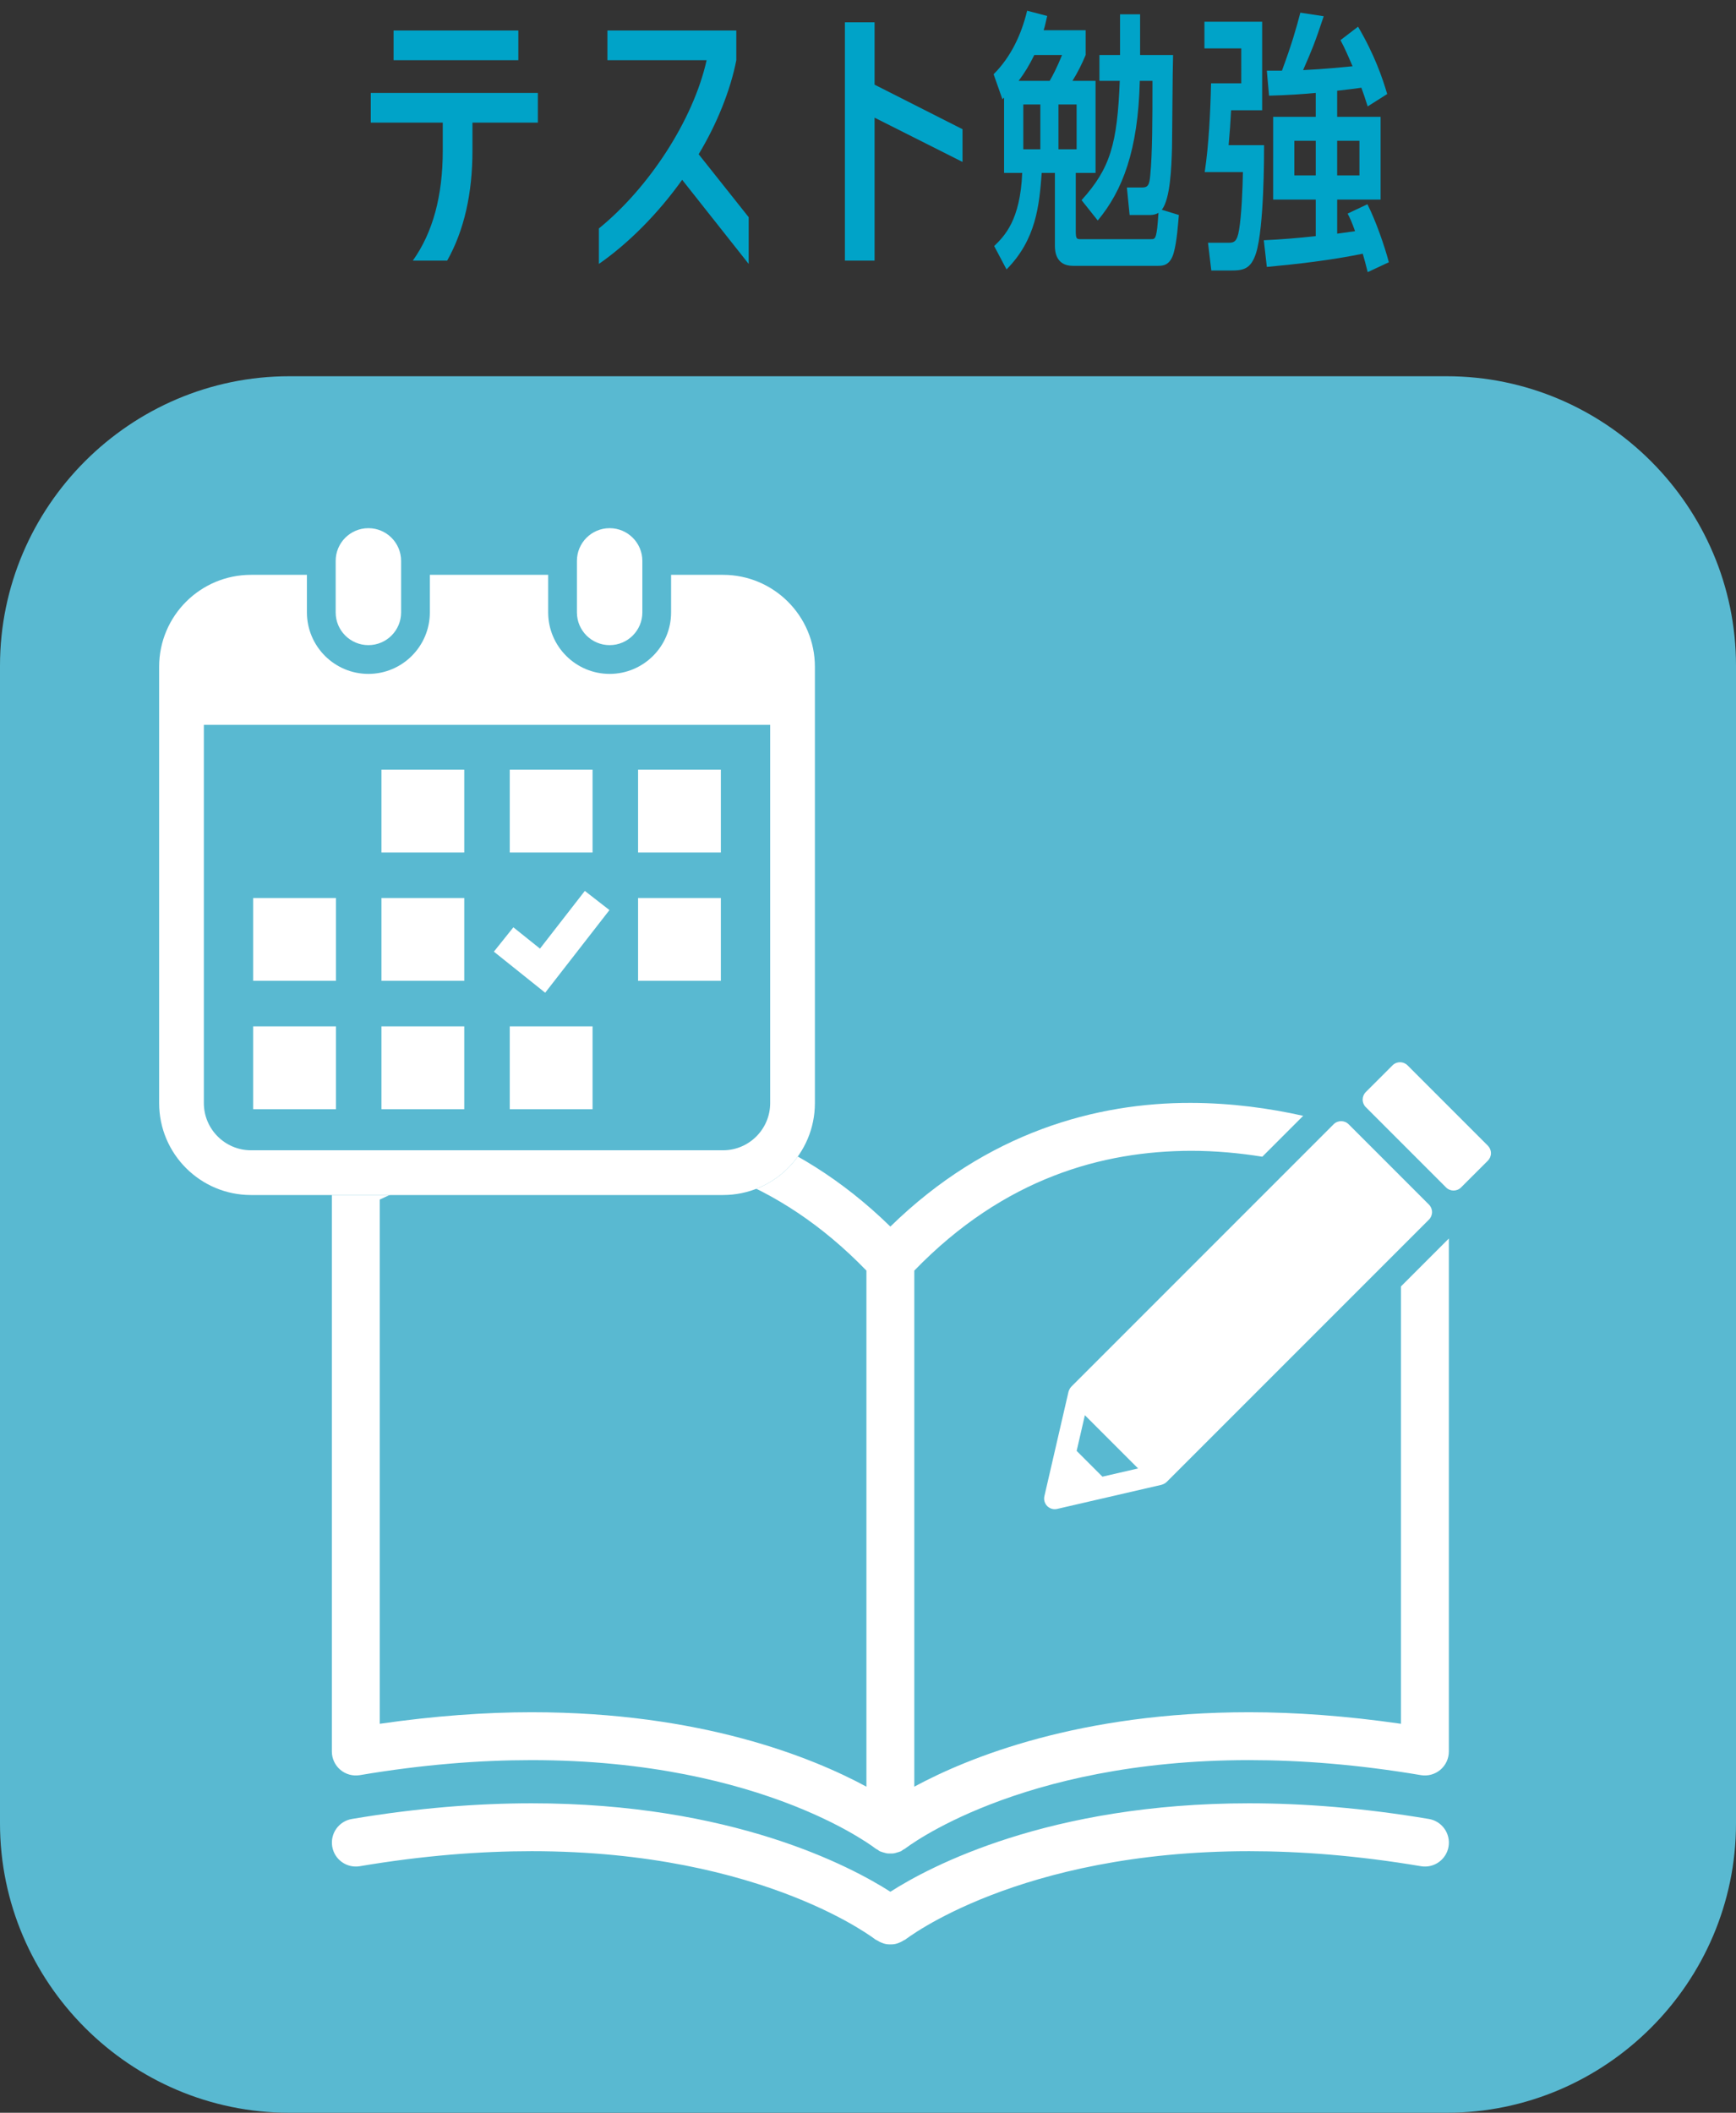 <?xml version="1.0" encoding="utf-8"?>
<!-- Generator: Adobe Illustrator 26.2.1, SVG Export Plug-In . SVG Version: 6.00 Build 0)  -->
<!DOCTYPE svg PUBLIC "-//W3C//DTD SVG 1.1//EN" "http://www.w3.org/Graphics/SVG/1.1/DTD/svg11.dtd">
<svg version="1.1" id="レイヤー_1" xmlns="http://www.w3.org/2000/svg" xmlns:xlink="http://www.w3.org/1999/xlink" x="0px"
	 y="0px" viewBox="0 0 120 146" style="enable-background:new 0 0 120 146;" xml:space="preserve">
<rect x="0" y="0" width="120" height="146" fill="#333333" stroke="none"/>
<g>
	<g>
		<path style="fill:#00A3C8;" d="M37.179,8.473h-4.521v1.938c0,2.944-0.57,5.509-1.748,7.599h-2.375c1.387-1.938,2.071-4.483,2.071-7.599
			V8.473h-4.977V6.422h11.55V8.473z M35.83,4.161h-8.625V2.109h8.625V4.161z"/>
		<path style="fill:#00A3C8;" d="M51.752,18.238l-4.598-5.813c-1.652,2.317-3.704,4.388-5.756,5.813v-2.451
			c3.438-2.792,6.516-7.466,7.447-11.626h-6.858V2.109h8.91v2.052c-0.399,2.052-1.33,4.389-2.603,6.497l3.458,4.351V18.238z"/>
		<path style="fill:#00A3C8;" d="M60.454,1.539v4.312l6.079,3.078v2.261l-6.079-3.059v9.878h-2.051V1.539H60.454z"/>
		<path style="fill:#00A3C8;" d="M74.762,13.831c1.995-2.204,2.47-3.895,2.641-8.245h-1.406V3.8h1.425V0.989h1.387V3.8h2.28
			c-0.038,1.007-0.057,5.528-0.076,6.44c-0.038,1.33-0.114,3.496-0.703,4.255l1.178,0.361c-0.057,0.626-0.133,1.786-0.342,2.564
			c-0.247,0.95-0.779,0.95-1.121,0.95h-5.87c-1.197,0-1.235-1.063-1.235-1.368V11.95h-0.912c-0.171,2.242-0.38,4.597-2.432,6.668
			l-0.854-1.615c0.703-0.684,1.805-1.767,1.938-5.053h-1.254V6.745l-0.114,0.114L68.683,5.13C69.88,3.933,70.601,2.394,71,0.741
			l1.387,0.361c-0.095,0.38-0.133,0.646-0.247,0.988h2.906V3.8c-0.285,0.665-0.513,1.14-0.912,1.786h1.596v6.364h-1.368v4.027
			c0,0.551,0.076,0.551,0.361,0.551h4.825c0.19,0,0.285,0,0.361-0.285c0.076-0.323,0.095-0.494,0.171-1.539
			c-0.171,0.114-0.399,0.152-0.551,0.152h-1.444l-0.19-1.9h1.064c0.399,0,0.494-0.19,0.551-0.836
			c0.152-1.463,0.152-4.217,0.152-6.003V5.586h-0.874c-0.114,4.807-1.197,7.599-2.907,9.651L74.762,13.831z M71.495,3.8
			c-0.323,0.665-0.665,1.235-1.083,1.786h2.147c0.171-0.285,0.513-0.931,0.855-1.786H71.495z M70.735,7.219v3.097h1.178V7.219
			H70.735z M73.166,10.316h1.254V7.219h-1.254V10.316z"/>
		<path style="fill:#00A3C8;" d="M83.731,18.694l-0.228-1.919h1.425c0.38,0,0.589-0.076,0.722-0.893c0.171-0.988,0.247-2.888,0.266-3.99
			h-2.641c0.285-1.88,0.399-4.255,0.437-6.136h2.09V3.344h-2.546V1.502h3.99v6.117h-2.147c-0.057,1.102-0.076,1.254-0.171,2.413
			h2.451c0,0.741,0,5.661-0.551,7.447c-0.361,1.121-0.874,1.216-1.767,1.216H83.731z M92.432,8.074h3.001v5.718h-3.001v2.355
			l1.235-0.171c-0.209-0.589-0.323-0.855-0.513-1.216l1.368-0.646c0.589,1.159,1.197,2.926,1.481,4.008l-1.462,0.684
			c-0.152-0.589-0.209-0.836-0.342-1.273c-2.223,0.456-4.578,0.722-6.63,0.912l-0.209-1.843c1.235-0.057,2.375-0.152,3.59-0.285
			v-2.526h-2.944V8.074h2.944V6.422c-0.798,0.076-1.88,0.152-3.229,0.19l-0.152-1.729h1.045c0.684-1.843,0.988-2.926,1.272-4.008
			l1.615,0.247c-0.627,1.881-0.779,2.242-1.425,3.724c1.558-0.076,2.792-0.209,3.419-0.266c-0.399-0.931-0.551-1.272-0.836-1.805
			l1.216-0.931c1.14,1.938,1.69,3.552,2.014,4.654L94.54,7.353c-0.209-0.665-0.285-0.874-0.437-1.292
			c-0.551,0.076-0.665,0.095-1.672,0.209V8.074z M90.95,9.727h-1.481v2.394h1.481V9.727z M93.97,12.121V9.727h-1.539v2.394H93.97z"
			/>
	</g>
	<g>
		<g>
			<path style="fill:#59B9D1;" d="M120,126c0,11-9,20-20,20H20c-11,0-20-9-20-20V46c0-11,9-20,20-20h80c11,0,20,9,20,20V126z"/>
		</g>
		<path style="fill:#FFFFFF;" d="M98.772,125.698c-4.55-0.767-8.691-1.083-12.426-1.083c-13.848-0.002-22.06,4.358-24.799,6.112
			c-2.739-1.754-10.951-6.115-24.799-6.112c-3.735,0-7.877,0.317-12.426,1.083c-0.902,0.153-1.509,1.006-1.357,1.907
			c0.152,0.902,1.006,1.509,1.907,1.357c4.373-0.738,8.329-1.038,11.877-1.038c8.122,0.001,14.107,1.573,18.046,3.12
			c1.97,0.774,3.427,1.542,4.378,2.107c0.476,0.282,0.826,0.513,1.05,0.668l0.242,0.173l0.05,0.038l0.007,0.006l0.001-0.002
			c0.038,0.03,0.083,0.037,0.122,0.062c0.096,0.064,0.193,0.112,0.298,0.154c0.098,0.039,0.191,0.073,0.292,0.092
			c0.105,0.02,0.206,0.024,0.313,0.024c0.107,0,0.208-0.004,0.313-0.024c0.101-0.019,0.195-0.053,0.292-0.092
			c0.105-0.042,0.202-0.09,0.298-0.154c0.039-0.025,0.084-0.032,0.122-0.062l0.001,0.002c0.045-0.028,7.794-6.108,23.773-6.112
			c3.548,0,7.504,0.301,11.877,1.038c0.901,0.152,1.754-0.456,1.907-1.357C100.281,126.704,99.673,125.85,98.772,125.698z"/>
		<path style="fill:#FFFFFF;" d="M96.842,119.12c-3.791-0.547-7.302-0.798-10.497-0.798c-11.716-0.002-19.397,3.119-23.145,5.143V87.804
			c6.231-6.434,13.056-8.261,19.113-8.279c1.732-0.001,3.39,0.159,4.943,0.408l2.825-2.825c-2.308-0.516-4.934-0.888-7.768-0.893
			c-6.487-0.018-14.073,2.003-20.768,8.546c-6.695-6.544-14.281-8.564-20.768-8.546c-9.565,0.016-16.862,4.164-16.997,4.229
			c-0.519,0.293-0.841,0.844-0.841,1.441v39.152c0,0.485,0.216,0.95,0.587,1.264c0.37,0.313,0.865,0.448,1.343,0.368
			c4.373-0.738,8.329-1.038,11.877-1.038c8.122,0.001,14.107,1.573,18.046,3.119c1.97,0.774,3.427,1.542,4.378,2.107
			c0.476,0.282,0.826,0.513,1.05,0.668l0.242,0.173l0.05,0.038l0.007,0.006l0.001-0.001c0.044,0.035,0.097,0.054,0.145,0.084
			c0.055,0.036,0.102,0.08,0.161,0.109c0.017,0.008,0.036,0.009,0.052,0.016c0.068,0.03,0.139,0.046,0.21,0.067
			c0.077,0.022,0.153,0.048,0.232,0.059c0.075,0.01,0.149,0.006,0.225,0.006s0.15,0.005,0.225-0.006
			c0.079-0.011,0.155-0.037,0.232-0.059c0.071-0.021,0.142-0.037,0.21-0.067c0.016-0.007,0.035-0.008,0.052-0.016
			c0.06-0.029,0.107-0.073,0.161-0.109c0.048-0.03,0.1-0.049,0.145-0.084l0.001,0.001c0.045-0.028,7.794-6.108,23.773-6.112
			c3.548,0,7.504,0.3,11.877,1.038c0.478,0.08,0.973-0.056,1.343-0.368c0.371-0.314,0.587-0.779,0.587-1.264v-35.45l-3.309,3.309
			V119.12z M59.891,123.465c-3.747-2.024-11.428-5.145-23.145-5.143c-3.195,0-6.706,0.251-10.497,0.798V82.896
			c2.081-0.998,7.789-3.383,14.529-3.372c6.057,0.019,12.882,1.845,19.113,8.279V123.465z"/>
		<path style="fill:#FFFFFF;" d="M74.051,95.828c-0.06,0.06-0.105,0.132-0.14,0.21c-0.01,0.019-0.015,0.037-0.023,0.057
			c-0.009,0.027-0.024,0.052-0.029,0.081l-1.666,7.216c-0.057,0.246,0.018,0.505,0.196,0.684c0.179,0.179,0.438,0.253,0.684,0.196
			l7.216-1.666c0.027-0.006,0.048-0.019,0.074-0.027c0.021-0.007,0.04-0.014,0.061-0.023c0.08-0.036,0.152-0.081,0.213-0.141
			c0,0,0.004-0.003,0.006-0.004l18.132-18.131c0.137-0.137,0.215-0.326,0.215-0.519c0-0.194-0.078-0.382-0.215-0.519l-5.551-5.551
			c-0.287-0.286-0.751-0.286-1.038,0L74.055,95.822L74.051,95.828z M74.991,97.796l3.679,3.678l-2.465,0.569l-1.782-1.782
			L74.991,97.796z"/>
		<path style="fill:#FFFFFF;" d="M102.846,79.17l-5.551-5.551c-0.288-0.286-0.751-0.286-1.038,0l-1.85,1.849
			c-0.137,0.137-0.215,0.326-0.215,0.52c0,0.193,0.078,0.381,0.215,0.518l5.551,5.551c0.286,0.286,0.751,0.286,1.037,0l1.851-1.849
			c0.138-0.139,0.215-0.323,0.215-0.52C103.061,79.493,102.984,79.309,102.846,79.17z"/>
		<path style="fill:#59B9D1;" d="M49.977,39.723h-3.588v2.596c0,2.344-1.905,4.25-4.248,4.25c-2.343,0-4.249-1.906-4.249-4.25v-2.596h-8.179
			v2.596c0,2.344-1.906,4.25-4.248,4.25c-2.343,0-4.249-1.906-4.249-4.25v-2.596h-3.864c-3.508,0-6.352,2.844-6.352,6.352v30.154
			c0,3.508,2.844,6.352,6.352,6.352h32.625c3.508,0,6.352-2.844,6.352-6.352V46.074C56.329,42.567,53.485,39.723,49.977,39.723z"/>
		<g>
			<path style="fill:#FFFFFF;" d="M25.465,44.581c1.249,0,2.261-1.012,2.261-2.262v-3.559c0-1.248-1.013-2.261-2.261-2.261
				c-1.249,0-2.262,1.013-2.262,2.261v3.558C23.202,43.569,24.216,44.581,25.465,44.581z"/>
			<path style="fill:#FFFFFF;" d="M42.141,44.581c1.248,0,2.261-1.012,2.261-2.262v-3.559c0-1.248-1.013-2.261-2.261-2.261
				c-1.249,0-2.262,1.013-2.262,2.261v3.558C39.879,43.569,40.892,44.581,42.141,44.581z"/>
			<path style="fill:#FFFFFF;" d="M49.977,39.723h-3.588v2.596c0,2.344-1.905,4.25-4.248,4.25c-2.343,0-4.249-1.906-4.249-4.25v-2.596
				h-8.179v2.596c0,2.344-1.906,4.25-4.248,4.25c-2.343,0-4.249-1.906-4.249-4.25v-2.596h-3.864c-3.508,0-6.352,2.844-6.352,6.352
				v30.154c0,3.508,2.844,6.352,6.352,6.352h32.625c3.508,0,6.352-2.844,6.352-6.352V46.074
				C56.329,42.567,53.485,39.723,49.977,39.723z M53.238,76.228c0,1.798-1.463,3.261-3.261,3.261H17.352
				c-1.798,0-3.261-1.463-3.261-3.261v-26.14h39.147V76.228z"/>
			<rect x="26.368" y="70.926" style="fill:#FFFFFF;" width="5.723" height="5.723"/>
			<rect x="26.368" y="62.056" style="fill:#FFFFFF;" width="5.723" height="5.723"/>
			<rect x="17.499" y="70.926" style="fill:#FFFFFF;" width="5.722" height="5.723"/>
			<rect x="17.499" y="62.056" style="fill:#FFFFFF;" width="5.722" height="5.723"/>
			<rect x="44.107" y="53.188" style="fill:#FFFFFF;" width="5.722" height="5.722"/>
			<rect x="35.237" y="53.188" style="fill:#FFFFFF;" width="5.723" height="5.722"/>
			<polygon style="fill:#FFFFFF;" points="42.128,62.889 40.426,61.566 37.326,65.553 35.486,64.081 34.139,65.763 37.685,68.601 			"/>
			<rect x="44.107" y="62.056" style="fill:#FFFFFF;" width="5.722" height="5.723"/>
			<rect x="35.237" y="70.926" style="fill:#FFFFFF;" width="5.723" height="5.723"/>
			<rect x="26.368" y="53.188" style="fill:#FFFFFF;" width="5.723" height="5.722"/>
		</g>
	</g>
</g>
<g>
</g>
<g>
</g>
<g>
</g>
<g>
</g>
<g>
</g>
<g>
</g>
<g>
</g>
<g>
</g>
<g>
</g>
<g>
</g>
<g>
</g>
<g>
</g>
<g>
</g>
<g>
</g>
<g>
</g>
</svg>
